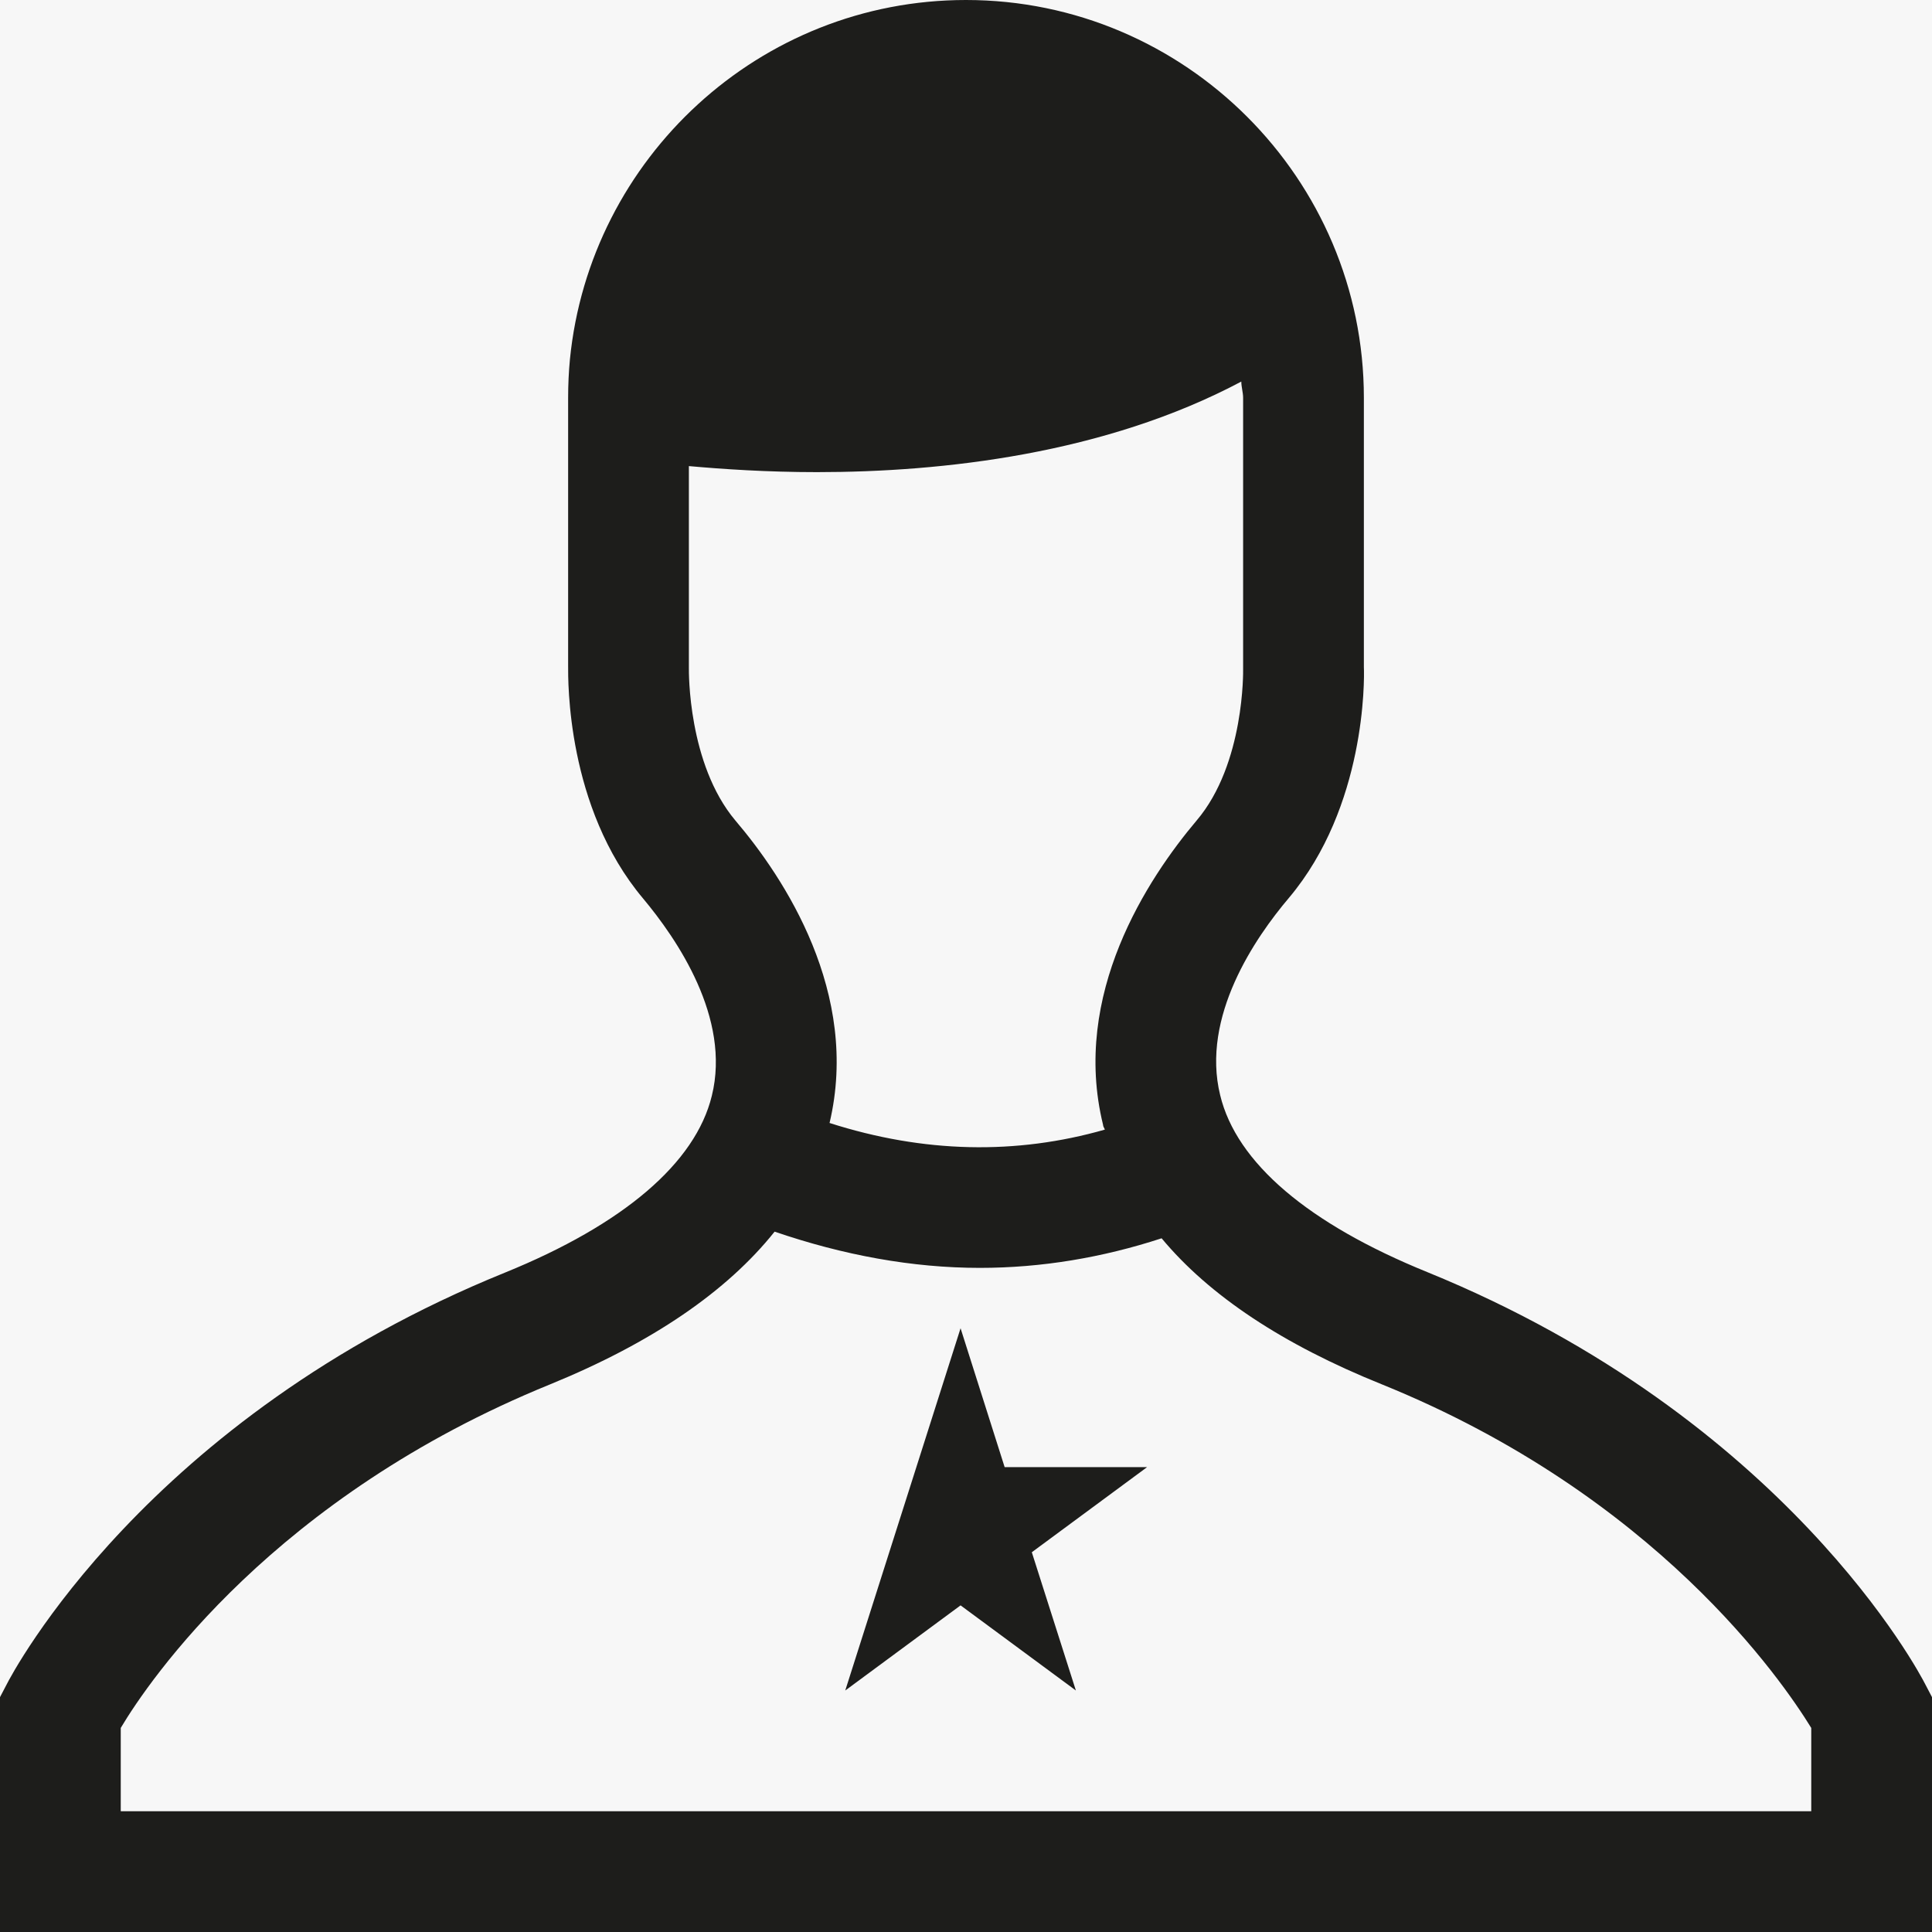 <?xml version="1.0" encoding="UTF-8"?><svg id="a" xmlns="http://www.w3.org/2000/svg" width="32" height="32" viewBox="0 0 32 32"><rect width="32" height="32" style="fill:#f7f7f7;"/><g><path d="M31.89,27.9c-.09-.18-2.31-4.41-8.25-6.83-1.97-.8-3.16-1.81-3.43-2.93-.32-1.3,.58-2.61,1.14-3.27,1.27-1.51,1.25-3.61,1.24-3.82V6.59c0-3.63-2.96-6.59-6.59-6.59-3.42,0-6.23,2.62-6.56,5.95-.02,.21-.03,.42-.03,.64v4.44c0,.23-.03,2.34,1.24,3.85,.56,.67,1.46,1.98,1.14,3.27-.27,1.11-1.46,2.13-3.43,2.93C2.42,23.49,.2,27.72,.11,27.9l-.11,.21v3.89H32v-3.89l-.11-.21ZM11.41,11.06v-3.34c.56,.05,1.29,.1,2.12,.1,2.08,0,4.77-.3,7.03-1.5,0,.09,.03,.18,.03,.27v4.5s.03,1.56-.77,2.5c-.81,.96-2.08,2.88-1.55,5.04,0,.03,.02,.05,.03,.08-1.47,.42-3,.39-4.56-.11,.51-2.15-.75-4.06-1.56-5.01-.79-.94-.77-2.48-.77-2.52ZM30,30H2v-1.38c.47-.79,2.54-3.83,7.11-5.69,1.69-.69,2.93-1.54,3.72-2.53,1.14,.39,2.28,.6,3.4,.6,1.02,0,2.03-.17,3.01-.49,.79,.95,2.01,1.76,3.65,2.42,4.54,1.84,6.63,4.91,7.11,5.69v1.38Z" style="fill:#1d1d1b;"/><polygon points="16.64 24.3 15.91 22 14 28 15.91 26.59 17.82 28 17.09 25.71 19 24.3 16.64 24.3" style="fill:#1d1d1b;"/></g></svg>
